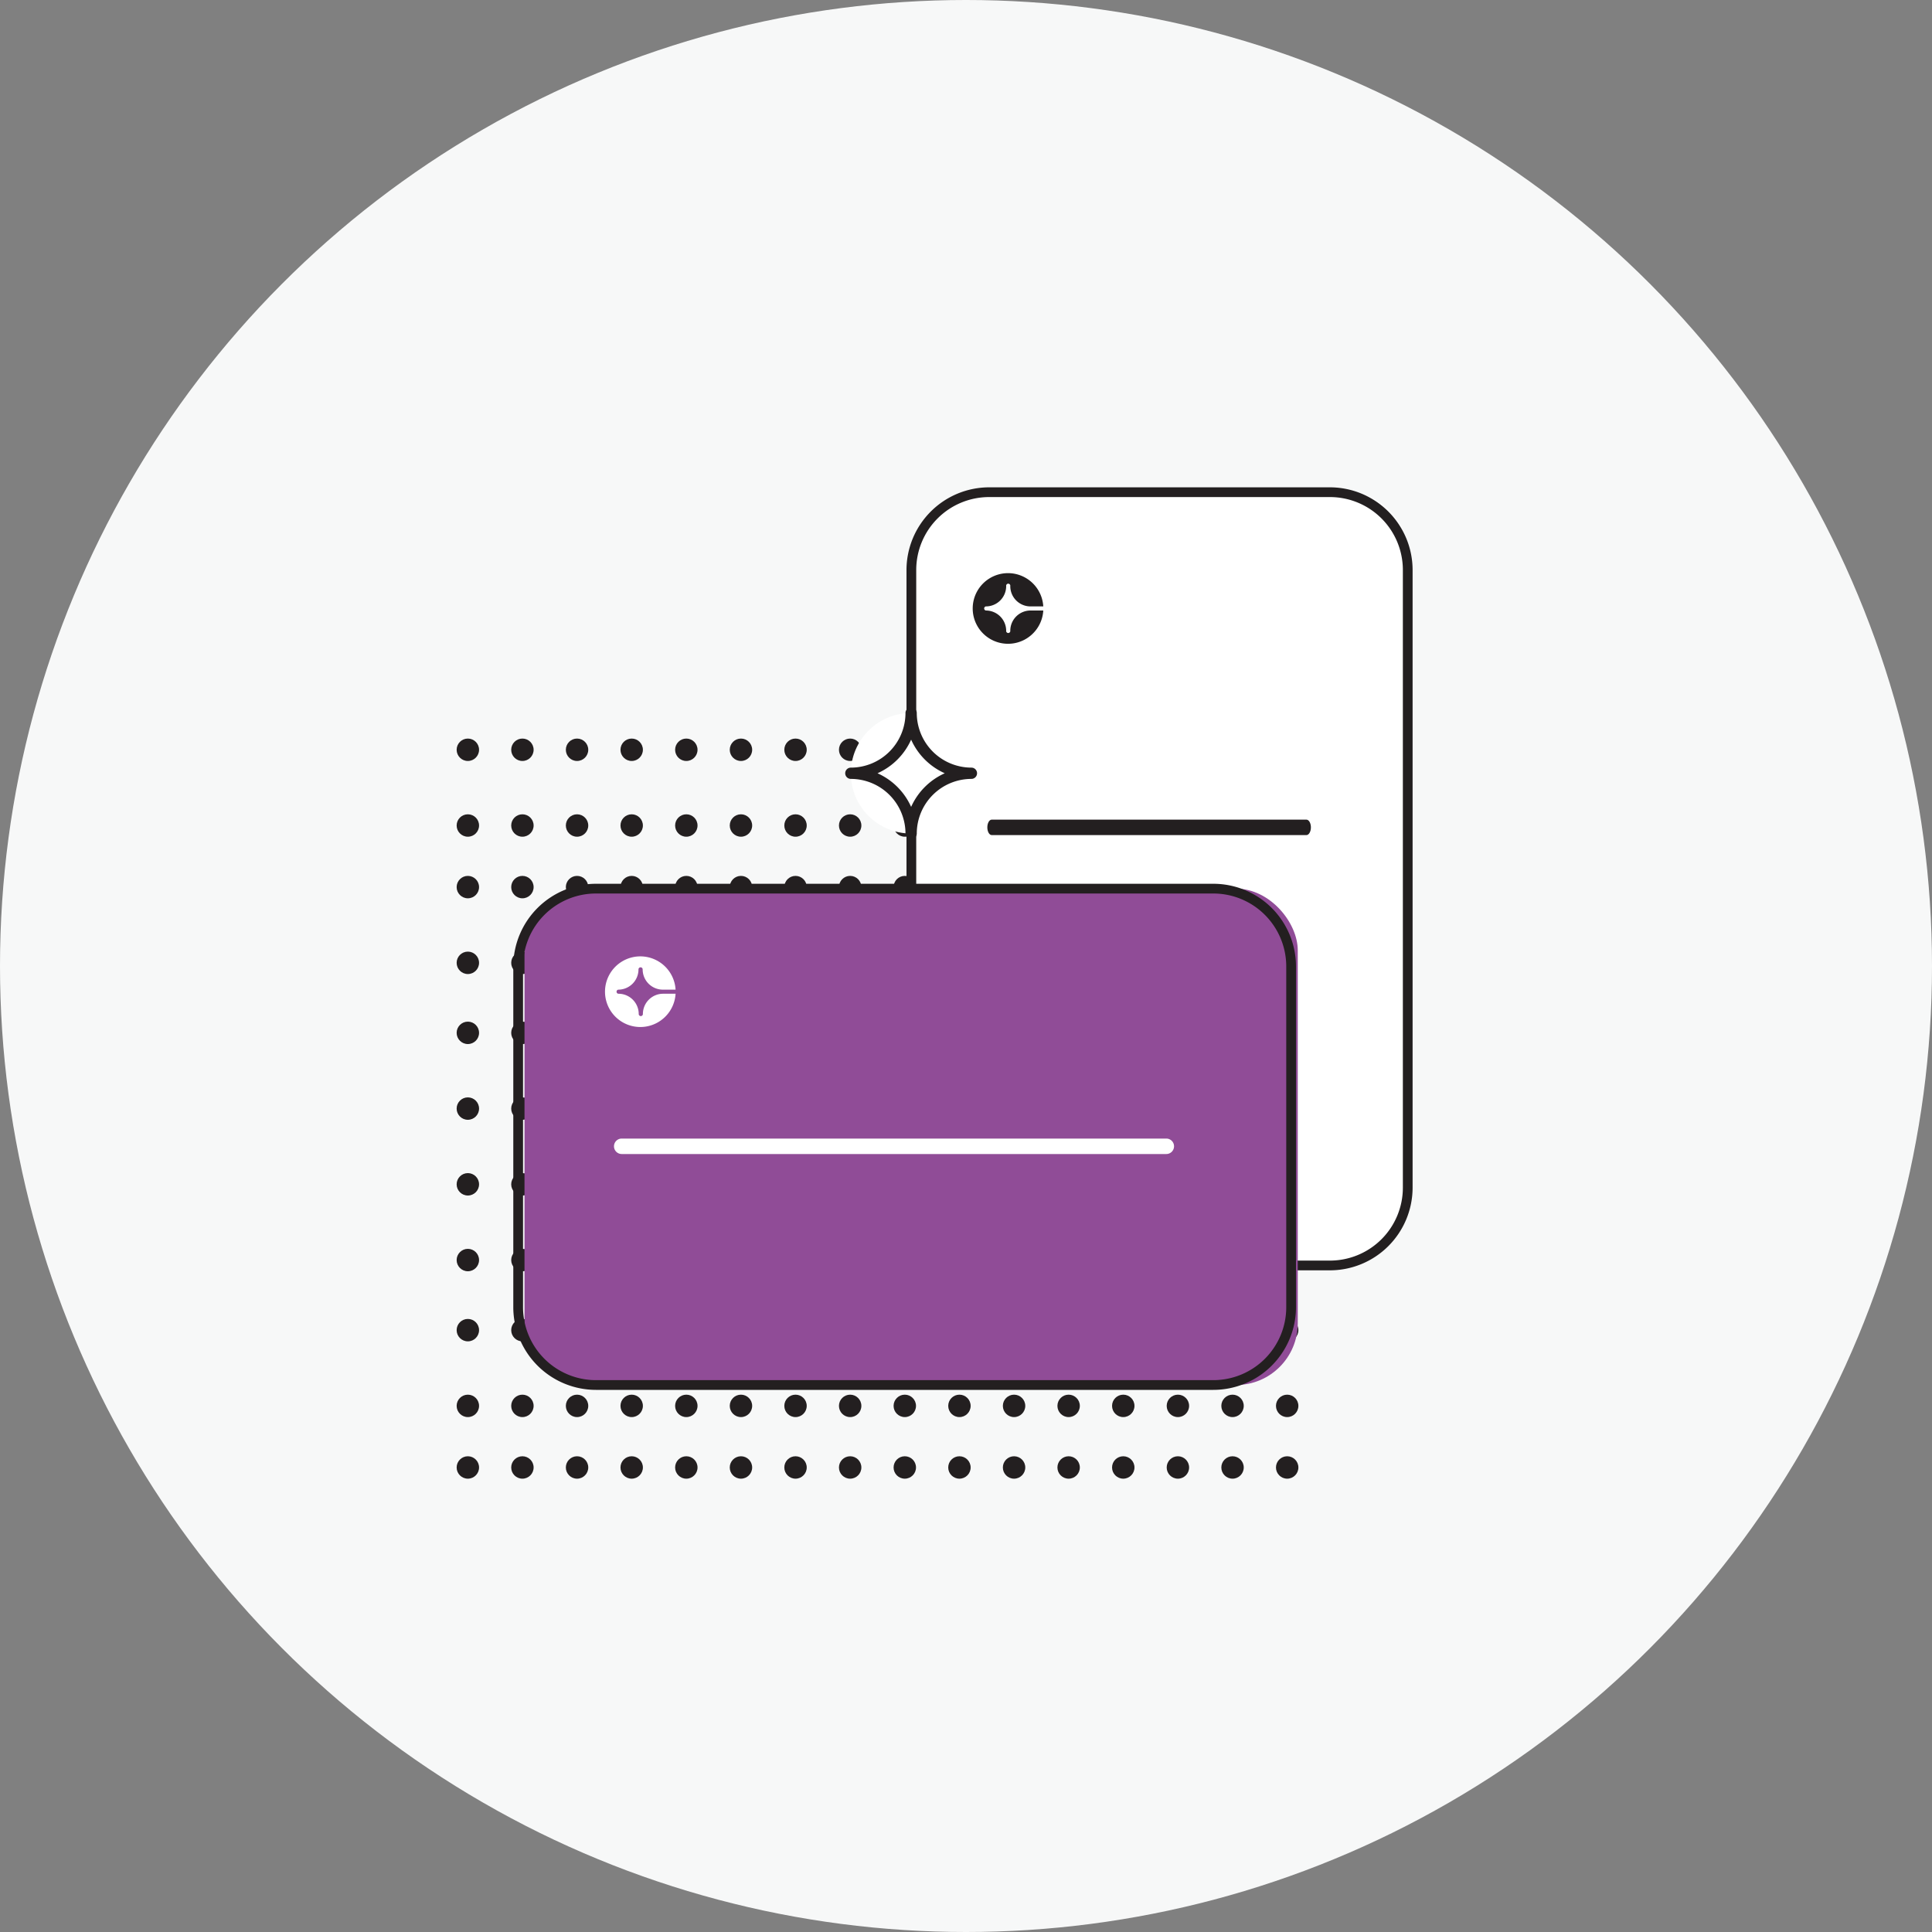<svg id="Layer_1" data-name="Layer 1" xmlns="http://www.w3.org/2000/svg" viewBox="0 0 250 250"><rect x="0" y="0" width="250" height="250" fill="#808080" stroke="none"/><defs><style>.cls-1{fill:#f7f8f8;}.cls-2{fill:#231f20;}.cls-3{fill:none;}.cls-4{fill:#fff;}.cls-5{fill:#904c97;}</style></defs><circle class="cls-1" cx="125" cy="125" r="125"/><circle class="cls-2" cx="159.49" cy="97.02" r="1.45"/><circle class="cls-2" cx="166.56" cy="97.02" r="1.45"/><circle class="cls-2" cx="88.81" cy="97.02" r="1.45"/><circle class="cls-2" cx="95.88" cy="97.02" r="1.45"/><circle class="cls-2" cx="102.94" cy="97.02" r="1.45"/><circle class="cls-2" cx="110.01" cy="97.02" r="1.45"/><circle class="cls-2" cx="117.08" cy="97.02" r="1.45"/><circle class="cls-2" cx="60.54" cy="97.02" r="1.45"/><circle class="cls-2" cx="67.6" cy="97.02" r="1.45"/><circle class="cls-2" cx="74.67" cy="97.02" r="1.45"/><circle class="cls-2" cx="81.74" cy="97.02" r="1.45"/><circle class="cls-2" cx="124.15" cy="97.02" r="1.45"/><circle class="cls-2" cx="131.22" cy="97.02" r="1.45"/><circle class="cls-2" cx="138.28" cy="97.02" r="1.45"/><circle class="cls-2" cx="145.35" cy="97.02" r="1.45"/><circle class="cls-2" cx="152.42" cy="97.02" r="1.45"/><circle class="cls-2" cx="159.49" cy="106.82" r="1.45"/><circle class="cls-2" cx="166.56" cy="106.82" r="1.45"/><circle class="cls-2" cx="88.81" cy="106.82" r="1.45"/><circle class="cls-2" cx="95.88" cy="106.82" r="1.45"/><circle class="cls-2" cx="102.94" cy="106.82" r="1.45"/><circle class="cls-2" cx="110.01" cy="106.82" r="1.45"/><circle class="cls-2" cx="117.08" cy="106.82" r="1.45"/><circle class="cls-2" cx="60.54" cy="106.82" r="1.45"/><circle class="cls-2" cx="67.6" cy="106.82" r="1.45"/><circle class="cls-2" cx="74.67" cy="106.82" r="1.45"/><circle class="cls-2" cx="81.74" cy="106.82" r="1.45"/><circle class="cls-2" cx="124.15" cy="106.82" r="1.45"/><circle class="cls-2" cx="131.22" cy="106.82" r="1.45"/><circle class="cls-2" cx="138.28" cy="106.82" r="1.45"/><circle class="cls-2" cx="145.35" cy="106.82" r="1.45"/><circle class="cls-2" cx="152.42" cy="106.82" r="1.45"/><circle class="cls-2" cx="159.49" cy="133.65" r="1.45"/><circle class="cls-2" cx="166.56" cy="133.65" r="1.45"/><circle class="cls-2" cx="88.81" cy="133.65" r="1.45"/><circle class="cls-2" cx="95.88" cy="133.65" r="1.45"/><circle class="cls-2" cx="102.94" cy="133.65" r="1.45"/><circle class="cls-2" cx="110.01" cy="133.65" r="1.45"/><circle class="cls-2" cx="117.08" cy="133.65" r="1.45"/><circle class="cls-2" cx="60.54" cy="133.65" r="1.45"/><circle class="cls-2" cx="67.6" cy="133.65" r="1.45"/><circle class="cls-2" cx="74.67" cy="133.65" r="1.45"/><circle class="cls-2" cx="81.74" cy="133.65" r="1.45"/><circle class="cls-2" cx="124.15" cy="133.65" r="1.45"/><circle class="cls-2" cx="131.22" cy="133.65" r="1.45"/><circle class="cls-2" cx="138.28" cy="133.65" r="1.45"/><circle class="cls-2" cx="145.35" cy="133.65" r="1.45"/><circle class="cls-2" cx="152.42" cy="133.65" r="1.45"/><circle class="cls-2" cx="159.49" cy="143.45" r="1.45"/><circle class="cls-2" cx="166.56" cy="143.45" r="1.45"/><circle class="cls-2" cx="88.81" cy="143.45" r="1.45"/><circle class="cls-2" cx="95.88" cy="143.45" r="1.45"/><circle class="cls-2" cx="102.94" cy="143.45" r="1.45"/><circle class="cls-2" cx="110.01" cy="143.45" r="1.45"/><circle class="cls-2" cx="117.08" cy="143.45" r="1.45"/><circle class="cls-2" cx="60.54" cy="143.45" r="1.45"/><circle class="cls-2" cx="67.6" cy="143.45" r="1.45"/><circle class="cls-2" cx="74.67" cy="143.45" r="1.45"/><circle class="cls-2" cx="81.74" cy="143.45" r="1.45"/><circle class="cls-2" cx="124.15" cy="143.45" r="1.45"/><circle class="cls-2" cx="131.22" cy="143.45" r="1.45"/><circle class="cls-2" cx="138.28" cy="143.45" r="1.45"/><circle class="cls-2" cx="145.35" cy="143.45" r="1.45"/><circle class="cls-2" cx="152.42" cy="143.45" r="1.45"/><circle class="cls-2" cx="159.49" cy="114.79" r="1.45"/><circle class="cls-2" cx="166.56" cy="114.79" r="1.45"/><circle class="cls-2" cx="88.81" cy="114.79" r="1.45"/><circle class="cls-2" cx="95.88" cy="114.79" r="1.45"/><circle class="cls-2" cx="102.94" cy="114.79" r="1.45"/><circle class="cls-2" cx="110.01" cy="114.79" r="1.45"/><circle class="cls-2" cx="117.08" cy="114.79" r="1.45"/><circle class="cls-2" cx="60.54" cy="114.79" r="1.45"/><circle class="cls-2" cx="67.6" cy="114.79" r="1.45"/><circle class="cls-2" cx="74.67" cy="114.79" r="1.45"/><circle class="cls-2" cx="81.74" cy="114.79" r="1.45"/><circle class="cls-2" cx="124.15" cy="114.79" r="1.45"/><circle class="cls-2" cx="131.22" cy="114.79" r="1.45"/><circle class="cls-2" cx="138.28" cy="114.79" r="1.45"/><circle class="cls-2" cx="145.35" cy="114.79" r="1.45"/><circle class="cls-2" cx="152.42" cy="114.79" r="1.45"/><circle class="cls-2" cx="159.49" cy="124.59" r="1.45"/><circle class="cls-2" cx="166.56" cy="124.59" r="1.45"/><circle class="cls-2" cx="88.81" cy="124.59" r="1.45"/><circle class="cls-2" cx="95.88" cy="124.59" r="1.45"/><circle class="cls-2" cx="102.94" cy="124.59" r="1.45"/><circle class="cls-2" cx="110.01" cy="124.59" r="1.45"/><circle class="cls-2" cx="117.08" cy="124.59" r="1.45"/><circle class="cls-2" cx="60.54" cy="124.59" r="1.45"/><circle class="cls-2" cx="67.6" cy="124.59" r="1.45"/><circle class="cls-2" cx="74.67" cy="124.59" r="1.45"/><circle class="cls-2" cx="81.74" cy="124.59" r="1.45"/><circle class="cls-2" cx="124.15" cy="124.59" r="1.45"/><circle class="cls-2" cx="131.22" cy="124.59" r="1.45"/><circle class="cls-2" cx="138.28" cy="124.59" r="1.45"/><circle class="cls-2" cx="145.35" cy="124.59" r="1.45"/><circle class="cls-2" cx="152.42" cy="124.59" r="1.45"/><circle class="cls-2" cx="159.49" cy="172.12" r="1.45"/><circle class="cls-2" cx="166.56" cy="172.12" r="1.45"/><circle class="cls-2" cx="88.81" cy="172.12" r="1.45"/><circle class="cls-2" cx="95.88" cy="172.12" r="1.45"/><circle class="cls-2" cx="102.94" cy="172.12" r="1.45"/><circle class="cls-2" cx="110.01" cy="172.12" r="1.45"/><circle class="cls-2" cx="117.08" cy="172.12" r="1.45"/><circle class="cls-2" cx="60.54" cy="172.12" r="1.45"/><circle class="cls-2" cx="67.6" cy="172.12" r="1.45"/><circle class="cls-2" cx="74.67" cy="172.12" r="1.45"/><circle class="cls-2" cx="81.74" cy="172.12" r="1.45"/><circle class="cls-2" cx="124.15" cy="172.12" r="1.45"/><circle class="cls-2" cx="131.22" cy="172.12" r="1.45"/><circle class="cls-2" cx="138.28" cy="172.12" r="1.45"/><circle class="cls-2" cx="145.35" cy="172.12" r="1.45"/><circle class="cls-2" cx="152.42" cy="172.12" r="1.45"/><circle class="cls-2" cx="159.49" cy="181.92" r="1.45"/><circle class="cls-2" cx="166.56" cy="181.92" r="1.45"/><circle class="cls-2" cx="88.81" cy="181.92" r="1.45"/><circle class="cls-2" cx="95.88" cy="181.92" r="1.45"/><circle class="cls-2" cx="102.94" cy="181.92" r="1.45"/><circle class="cls-2" cx="110.01" cy="181.92" r="1.45"/><circle class="cls-2" cx="117.08" cy="181.92" r="1.45"/><circle class="cls-2" cx="60.54" cy="181.92" r="1.45"/><circle class="cls-2" cx="67.6" cy="181.92" r="1.45"/><circle class="cls-2" cx="74.67" cy="181.92" r="1.45"/><circle class="cls-2" cx="81.74" cy="181.92" r="1.45"/><circle class="cls-2" cx="124.15" cy="181.92" r="1.45"/><circle class="cls-2" cx="131.22" cy="181.92" r="1.45"/><circle class="cls-2" cx="138.28" cy="181.92" r="1.45"/><circle class="cls-2" cx="145.35" cy="181.92" r="1.45"/><circle class="cls-2" cx="152.42" cy="181.92" r="1.45"/><circle class="cls-2" cx="159.49" cy="153.25" r="1.45"/><circle class="cls-2" cx="166.56" cy="153.25" r="1.45"/><circle class="cls-2" cx="88.81" cy="153.25" r="1.45"/><circle class="cls-2" cx="95.88" cy="153.25" r="1.45"/><circle class="cls-2" cx="102.94" cy="153.25" r="1.45"/><circle class="cls-2" cx="110.01" cy="153.25" r="1.45"/><circle class="cls-2" cx="117.08" cy="153.25" r="1.45"/><circle class="cls-2" cx="60.54" cy="153.25" r="1.45"/><circle class="cls-2" cx="67.6" cy="153.25" r="1.45"/><circle class="cls-2" cx="74.67" cy="153.25" r="1.45"/><circle class="cls-2" cx="81.74" cy="153.25" r="1.45"/><circle class="cls-2" cx="124.15" cy="153.25" r="1.45"/><circle class="cls-2" cx="131.22" cy="153.25" r="1.45"/><circle class="cls-2" cx="138.28" cy="153.25" r="1.45"/><circle class="cls-2" cx="145.35" cy="153.25" r="1.45"/><circle class="cls-2" cx="152.42" cy="153.25" r="1.45"/><circle class="cls-2" cx="159.49" cy="163.05" r="1.45"/><circle class="cls-2" cx="166.56" cy="163.05" r="1.45"/><circle class="cls-2" cx="88.81" cy="163.05" r="1.45"/><circle class="cls-2" cx="95.88" cy="163.05" r="1.45"/><circle class="cls-2" cx="102.94" cy="163.05" r="1.45"/><circle class="cls-2" cx="110.01" cy="163.05" r="1.45"/><circle class="cls-2" cx="117.08" cy="163.05" r="1.45"/><circle class="cls-2" cx="60.54" cy="163.05" r="1.45"/><circle class="cls-2" cx="67.6" cy="163.05" r="1.45"/><circle class="cls-2" cx="74.67" cy="163.05" r="1.45"/><circle class="cls-2" cx="81.74" cy="163.05" r="1.45"/><circle class="cls-2" cx="124.15" cy="163.05" r="1.45"/><circle class="cls-2" cx="131.22" cy="163.05" r="1.45"/><circle class="cls-2" cx="138.28" cy="163.05" r="1.45"/><circle class="cls-2" cx="145.35" cy="163.05" r="1.45"/><circle class="cls-2" cx="152.42" cy="163.05" r="1.45"/><circle class="cls-2" cx="159.49" cy="189.89" r="1.45"/><circle class="cls-2" cx="166.56" cy="189.89" r="1.45"/><circle class="cls-2" cx="88.81" cy="189.89" r="1.45"/><circle class="cls-2" cx="95.88" cy="189.89" r="1.45"/><circle class="cls-2" cx="102.94" cy="189.89" r="1.45"/><circle class="cls-2" cx="110.01" cy="189.89" r="1.45"/><circle class="cls-2" cx="117.08" cy="189.89" r="1.45"/><circle class="cls-2" cx="60.54" cy="189.89" r="1.45"/><circle class="cls-2" cx="67.6" cy="189.89" r="1.45"/><circle class="cls-2" cx="74.67" cy="189.89" r="1.45"/><circle class="cls-2" cx="81.74" cy="189.89" r="1.45"/><circle class="cls-2" cx="124.15" cy="189.89" r="1.45"/><circle class="cls-2" cx="131.22" cy="189.89" r="1.45"/><circle class="cls-2" cx="138.28" cy="189.89" r="1.45"/><circle class="cls-2" cx="145.35" cy="189.89" r="1.45"/><circle class="cls-2" cx="152.42" cy="189.89" r="1.45"/><rect class="cls-3" x="55.7" y="55.7" width="138.61" height="138.61"/><rect class="cls-4" x="99.98" y="81.61" width="100.06" height="64.23" rx="7.99" transform="translate(263.74 -36.29) rotate(90)"/><path class="cls-2" d="M172.06,164.38H128a10.71,10.71,0,0,1-10.7-10.69V73.76A10.71,10.71,0,0,1,128,63.06h44.09a10.71,10.71,0,0,1,10.7,10.7v79.93A10.71,10.71,0,0,1,172.06,164.38ZM128,64.32a9.44,9.44,0,0,0-9.44,9.44v79.93a9.44,9.44,0,0,0,9.44,9.43h44.09a9.44,9.44,0,0,0,9.44-9.43V73.76a9.44,9.44,0,0,0-9.44-9.44Z"/><path class="cls-2" d="M130.73,81.59a.27.27,0,1,1-.53,0A2.63,2.63,0,0,0,127.57,79a.27.27,0,0,1,0-.53,2.63,2.63,0,0,0,2.63-2.62.27.27,0,1,1,.53,0,2.62,2.62,0,0,0,2.62,2.62H135a4.57,4.57,0,1,0,0,.53h-1.64A2.62,2.62,0,0,0,130.73,81.59Z"/><path class="cls-2" d="M169.05,108.06H128.33c-.31,0-.57-.44-.57-1s.26-1,.57-1h40.72c.32,0,.58.45.58,1S169.37,108.06,169.05,108.06Z"/><rect class="cls-5" x="67.87" y="114.99" width="100.06" height="64.23" rx="7.99"/><path class="cls-4" d="M83.19,131.21a.27.27,0,0,1-.54,0A2.62,2.62,0,0,0,80,128.59a.27.27,0,0,1,0-.53,2.62,2.62,0,0,0,2.62-2.62.27.27,0,0,1,.54,0,2.62,2.62,0,0,0,2.62,2.62h1.64a4.57,4.57,0,1,0,0,.53H85.81A2.62,2.62,0,0,0,83.19,131.21Z"/><path class="cls-4" d="M150.92,149.33H80.45a1,1,0,0,1,0-2h70.47a1,1,0,0,1,0,2Z"/><circle class="cls-4" cx="117.9" cy="100.06" r="7.8"/><path class="cls-2" d="M117.9,108.59a.73.73,0,0,1-.73-.73,7.08,7.08,0,0,0-7.07-7.07.73.73,0,0,1,0-1.46,7.08,7.08,0,0,0,7.07-7.07.73.73,0,0,1,1.46,0,7.08,7.08,0,0,0,7.07,7.07.73.73,0,0,1,0,1.46,7.08,7.08,0,0,0-7.07,7.07A.73.73,0,0,1,117.9,108.59Zm-4.35-8.53a8.62,8.62,0,0,1,4.35,4.35,8.62,8.62,0,0,1,4.35-4.35,8.62,8.62,0,0,1-4.35-4.35A8.62,8.62,0,0,1,113.55,100.06Z"/><path class="cls-2" d="M157,179.85H77.12a10.71,10.71,0,0,1-10.7-10.7v-44.1a10.7,10.7,0,0,1,10.7-10.69H157a10.7,10.7,0,0,1,10.7,10.69v44.1A10.71,10.71,0,0,1,157,179.85ZM77.12,115.62a9.44,9.44,0,0,0-9.44,9.43v44.1a9.44,9.44,0,0,0,9.44,9.44H157a9.44,9.44,0,0,0,9.44-9.44v-44.1a9.44,9.44,0,0,0-9.44-9.43Z"/></svg>